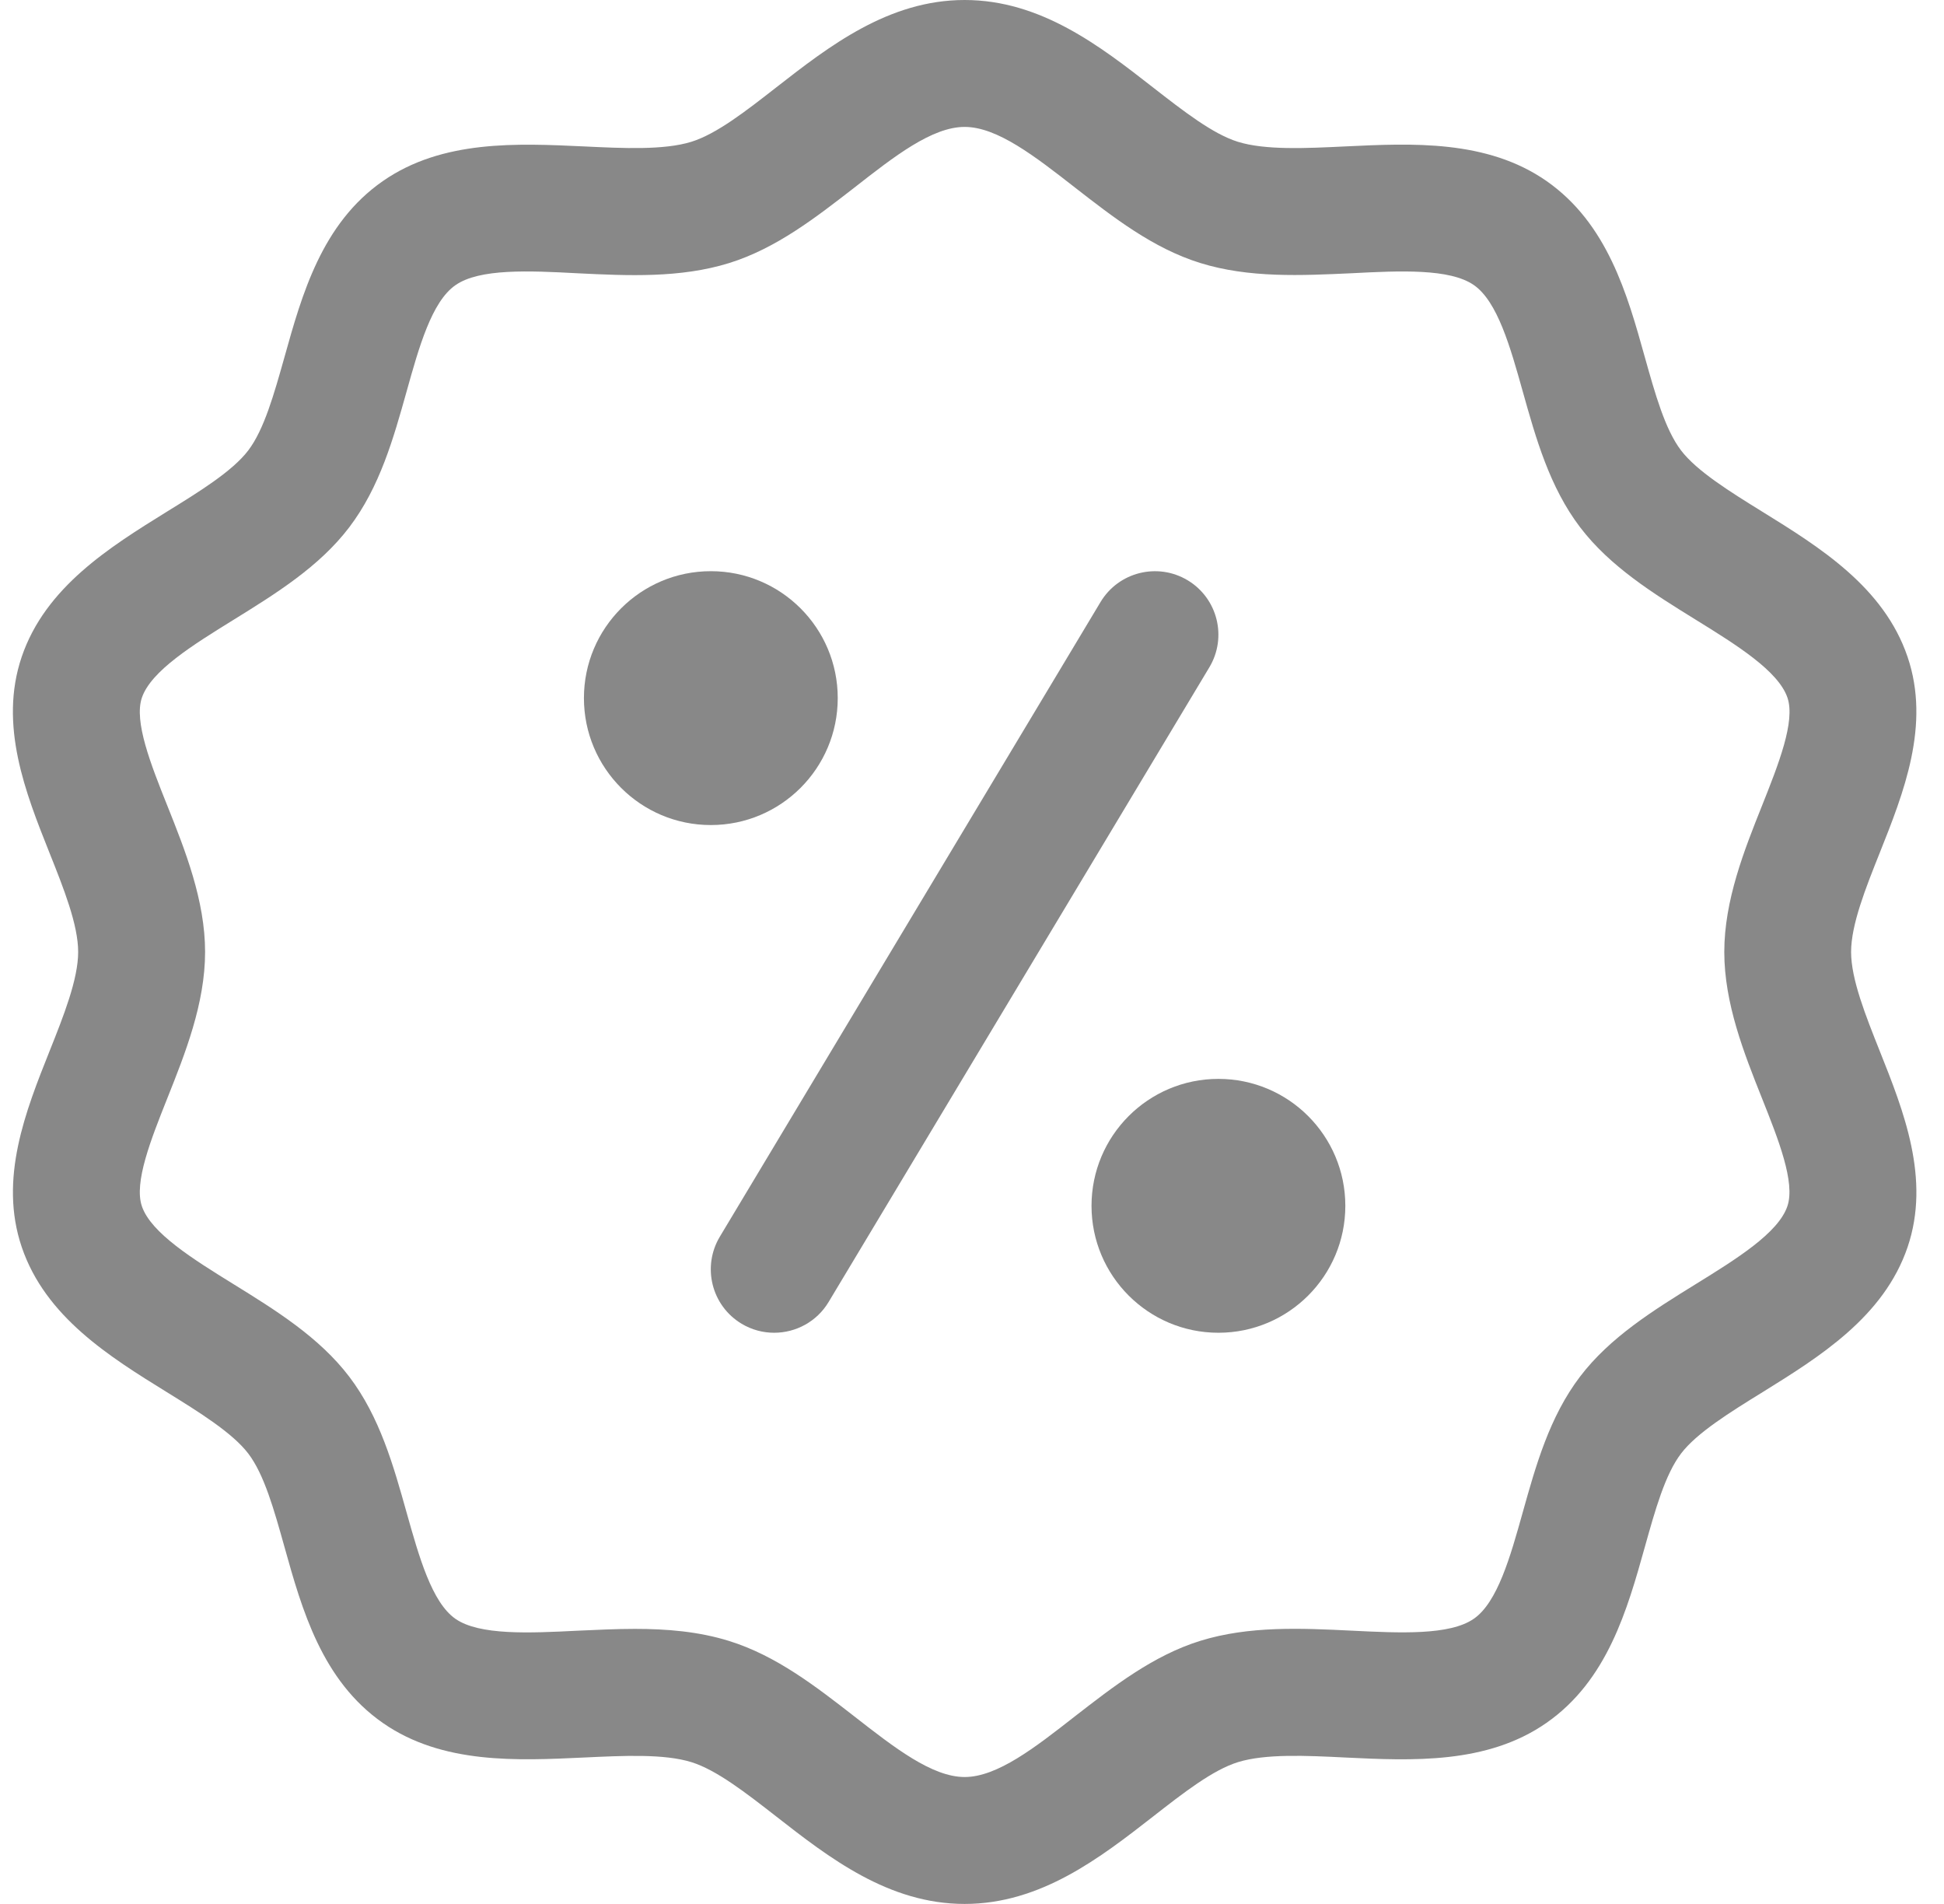 <svg width="48" height="47" viewBox="0 0 48 47" fill="none" xmlns="http://www.w3.org/2000/svg">
<path d="M45.706 23.5C45.706 22.826 46.065 21.925 46.413 21.053C47.002 19.576 47.671 17.899 47.101 16.217C46.515 14.487 44.921 13.503 43.518 12.634C42.719 12.14 41.896 11.629 41.506 11.117C41.113 10.6 40.87 9.731 40.611 8.809C40.181 7.266 39.689 5.516 38.183 4.467C36.714 3.445 34.862 3.536 33.225 3.614C32.25 3.661 31.243 3.711 30.564 3.5C29.946 3.307 29.228 2.749 28.468 2.157C27.171 1.145 25.7 0 23.818 0C21.937 0 20.466 1.145 19.167 2.157C18.409 2.749 17.691 3.307 17.071 3.5C16.392 3.71 15.385 3.661 14.411 3.614C12.778 3.539 10.922 3.447 9.452 4.471C7.946 5.518 7.456 7.269 7.025 8.812C6.765 9.734 6.522 10.603 6.129 11.12C5.741 11.631 4.917 12.14 4.119 12.632C2.715 13.503 1.122 14.489 0.535 16.217C-0.034 17.899 0.633 19.576 1.222 21.053C1.57 21.925 1.93 22.826 1.93 23.5C1.93 24.174 1.572 25.075 1.224 25.947C0.635 27.424 -0.034 29.101 0.536 30.783C1.122 32.513 2.715 33.497 4.119 34.366C4.918 34.86 5.741 35.371 6.131 35.883C6.524 36.4 6.767 37.269 7.025 38.191C7.456 39.734 7.948 41.484 9.454 42.533C10.923 43.555 12.772 43.462 14.412 43.386C15.388 43.34 16.397 43.29 17.072 43.5C17.691 43.693 18.409 44.251 19.169 44.843C20.466 45.855 21.937 47 23.818 47C25.7 47 27.171 45.855 28.47 44.843C29.228 44.251 29.946 43.693 30.566 43.5C31.244 43.29 32.25 43.337 33.226 43.386C34.859 43.464 36.717 43.555 38.185 42.53C39.69 41.482 40.181 39.732 40.613 38.189C40.871 37.268 41.114 36.398 41.508 35.881C41.896 35.371 42.72 34.861 43.518 34.368C44.921 33.497 46.515 32.511 47.102 30.783C47.671 29.101 47.003 27.424 46.414 25.947C46.067 25.075 45.706 24.174 45.706 23.5ZM43.504 27.107C43.912 28.13 44.332 29.189 44.133 29.776C43.908 30.439 42.871 31.081 41.868 31.701C40.829 32.344 39.753 33.01 39.013 33.983C38.258 34.976 37.922 36.178 37.596 37.342C37.292 38.429 36.975 39.554 36.392 39.959C35.8 40.373 34.567 40.313 33.377 40.254C32.133 40.193 30.84 40.132 29.634 40.506C28.47 40.868 27.491 41.633 26.541 42.369C25.556 43.14 24.624 43.867 23.818 43.867C23.013 43.867 22.081 43.14 21.094 42.37C20.146 41.633 19.167 40.87 18.001 40.508C17.248 40.274 16.463 40.21 15.675 40.21C15.202 40.21 14.729 40.235 14.26 40.255C13.069 40.315 11.836 40.373 11.244 39.961C10.662 39.554 10.347 38.43 10.041 37.343C9.715 36.181 9.378 34.977 8.623 33.984C7.882 33.011 6.807 32.344 5.767 31.701C4.765 31.081 3.727 30.437 3.503 29.776C3.304 29.189 3.726 28.13 4.133 27.107C4.569 26.013 5.064 24.774 5.064 23.5C5.064 22.226 4.57 20.987 4.133 19.893C3.724 18.87 3.304 17.811 3.503 17.224C3.729 16.561 4.766 15.919 5.769 15.299C6.807 14.656 7.884 13.99 8.623 13.017C9.378 12.024 9.715 10.822 10.041 9.659C10.345 8.571 10.66 7.446 11.244 7.041C11.835 6.625 13.066 6.682 14.26 6.746C15.504 6.807 16.797 6.868 18.003 6.494C19.167 6.132 20.146 5.367 21.096 4.631C22.081 3.86 23.013 3.133 23.818 3.133C24.624 3.133 25.556 3.86 26.543 4.63C27.491 5.367 28.47 6.13 29.635 6.492C30.842 6.867 32.13 6.802 33.378 6.745C34.57 6.683 35.802 6.625 36.394 7.039C36.977 7.446 37.292 8.57 37.597 9.657C37.923 10.819 38.26 12.023 39.015 13.016C39.756 13.989 40.831 14.656 41.871 15.299C42.874 15.919 43.911 16.563 44.135 17.224C44.334 17.811 43.912 18.87 43.505 19.893C43.069 20.985 42.575 22.225 42.575 23.5C42.575 24.775 43.068 26.013 43.504 27.107Z" fill="#888888"/>
<path d="M17.551 20.367C19.282 20.367 20.685 18.964 20.685 17.233C20.685 15.503 19.282 14.1 17.551 14.1C15.821 14.1 14.418 15.503 14.418 17.233C14.418 18.964 15.821 20.367 17.551 20.367Z" fill="#888888"/>
<path d="M30.084 32.9C31.815 32.9 33.218 31.497 33.218 29.767C33.218 28.036 31.815 26.633 30.084 26.633C28.354 26.633 26.951 28.036 26.951 29.767C26.951 31.497 28.354 32.9 30.084 32.9Z" fill="#888888"/>
<path d="M29.324 14.324C28.58 13.879 27.619 14.12 27.174 14.861L17.774 30.528C17.329 31.271 17.569 32.233 18.312 32.678C18.562 32.828 18.841 32.9 19.115 32.9C19.648 32.9 20.167 32.629 20.46 32.14L29.86 16.474C30.306 15.731 30.065 14.769 29.324 14.324Z" fill="#888888"/>
</svg>
